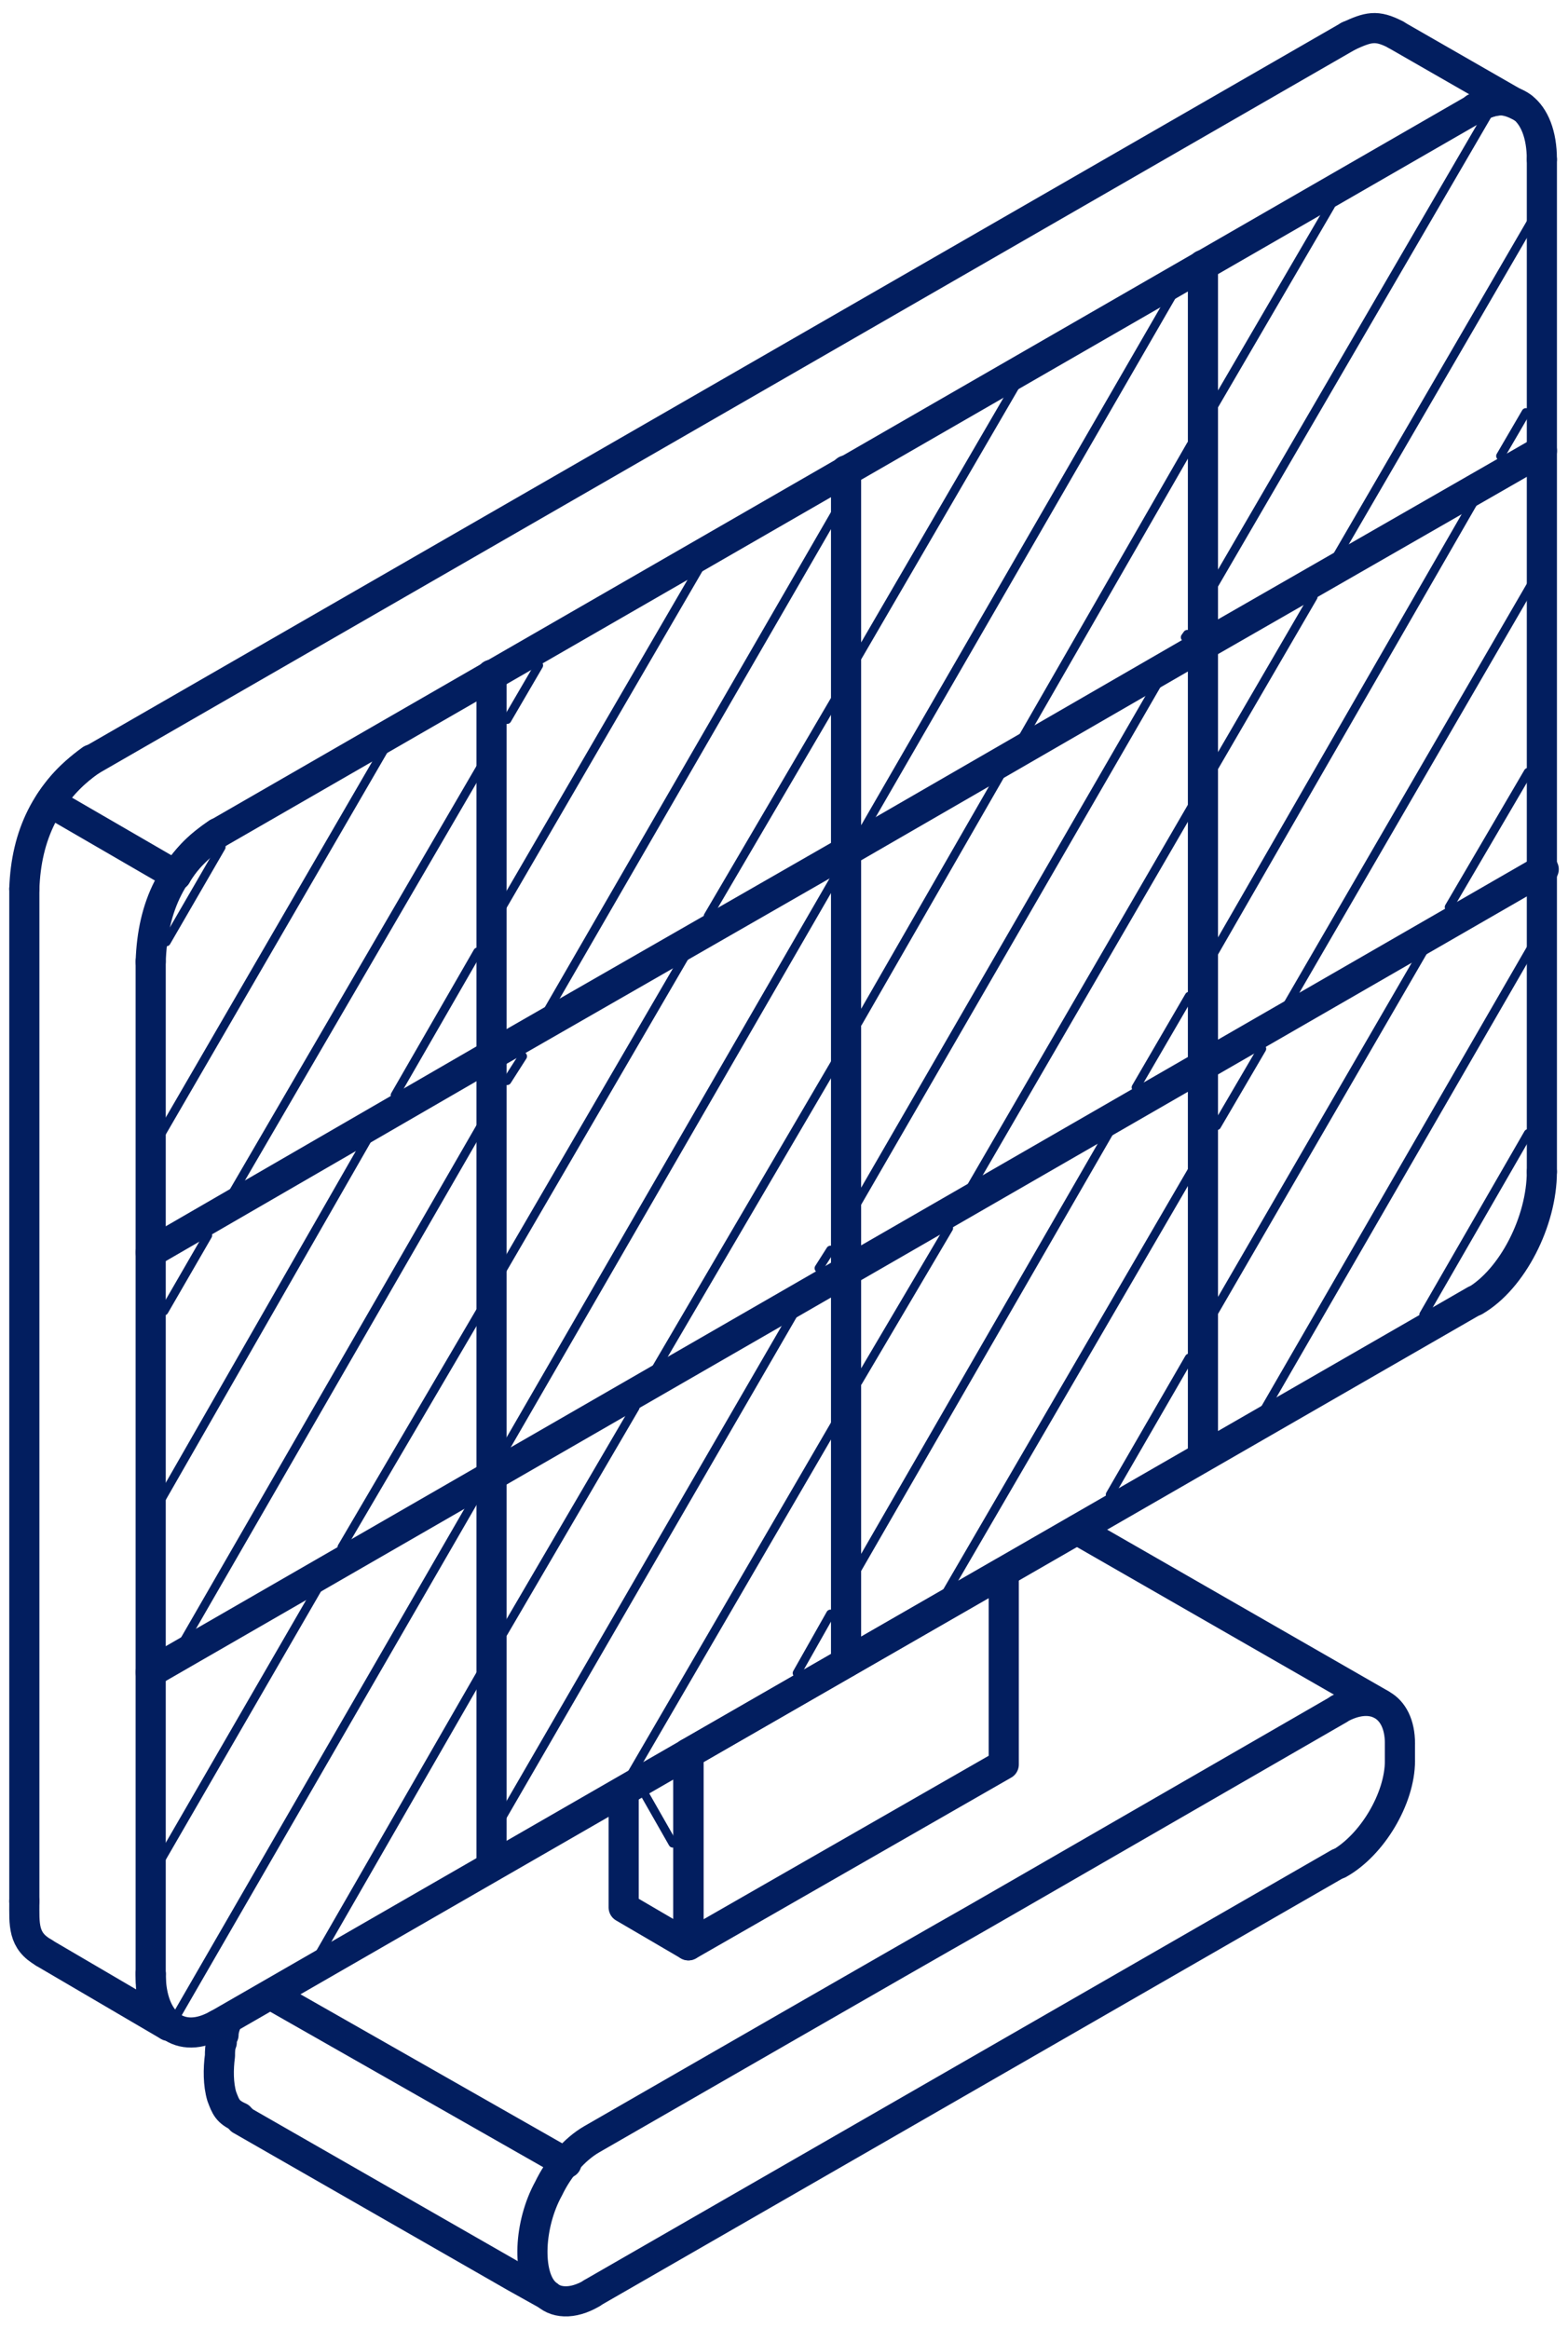 <svg width="68" height="101" viewBox="0 0 68 101" fill="none" xmlns="http://www.w3.org/2000/svg">
<g clip-path="url(#clip0_1914_51723)">
<path d="M9.868 87.562C9.791 87.775 9.694 88.007 9.694 88.238C9.617 88.335 9.617 88.47 9.617 88.567C9.539 88.76 9.539 88.953 9.539 89.146C9.462 89.725 9.462 90.382 9.617 90.904C9.791 91.367 9.868 91.579 10.391 91.811C10.391 91.85 10.469 91.869 10.469 91.908" stroke="#021E5F" stroke-width="1.307" stroke-linecap="round" stroke-linejoin="round"/>
<path d="M10.445 91.922L22.338 98.739L23.791 99.55" stroke="#021E5F" stroke-width="1.307" stroke-linecap="round" stroke-linejoin="round"/>
<path d="M29.855 76.031V84.355L27.047 82.713V77.692" stroke="#021E5F" stroke-width="1.307" stroke-linecap="round" stroke-linejoin="round"/>
<path fill-rule="evenodd" clip-rule="evenodd" d="M43.53 68.172L29.855 76.032V84.356L43.53 76.515V68.172Z" stroke="#021E5F" stroke-width="1.307" stroke-linecap="round" stroke-linejoin="round"/>
<path d="M66.87 19.547L52.169 27.986L36.693 36.928L21.314 45.754L6.535 54.309" stroke="#021E5F" stroke-width="1.307" stroke-linecap="round" stroke-linejoin="round"/>
<path d="M25.67 99.444C24.818 99.946 24.043 99.888 23.617 99.405C22.842 98.632 22.939 96.45 23.791 94.905C24.218 94.017 24.895 93.206 25.67 92.761C54.898 75.94 28.401 91.236 58.055 74.125" stroke="#021E5F" stroke-width="1.307" stroke-linecap="round" stroke-linejoin="round"/>
<path d="M59.862 73.887L46.711 66.336" stroke="#021E5F" stroke-width="1.307" stroke-linecap="round" stroke-linejoin="round"/>
<path d="M11.746 86.5L24.568 93.8" stroke="#021E5F" stroke-width="1.307" stroke-linecap="round" stroke-linejoin="round"/>
<path d="M7.306 87.847L1.902 84.68" stroke="#021E5F" stroke-width="1.307" stroke-linecap="round" stroke-linejoin="round"/>
<path d="M1.909 84.678C0.979 84.156 1.056 83.461 1.056 82.438" stroke="#021E5F" stroke-width="1.307" stroke-linecap="round" stroke-linejoin="round"/>
<path d="M1.055 82.444V38.547" stroke="#021E5F" stroke-width="1.307" stroke-linecap="round" stroke-linejoin="round"/>
<path d="M1.055 38.538C1.132 36.24 2.004 34.347 3.96 32.938" stroke="#021E5F" stroke-width="1.307" stroke-linecap="round" stroke-linejoin="round"/>
<path d="M3.961 32.965L58.485 1.562" stroke="#021E5F" stroke-width="1.307" stroke-linecap="round" stroke-linejoin="round"/>
<path d="M58.484 1.562C59.337 1.176 59.685 1.06 60.538 1.505" stroke="#021E5F" stroke-width="1.307" stroke-linecap="round" stroke-linejoin="round"/>
<path d="M60.535 1.508L66.017 4.656" stroke="#021E5F" stroke-width="1.307" stroke-linecap="round" stroke-linejoin="round"/>
<path d="M66.014 4.654C65.162 4.19 64.813 4.306 63.961 4.692" stroke="#021E5F" stroke-width="1.307" stroke-linecap="round" stroke-linejoin="round"/>
<path d="M63.965 4.711L9.441 36.132" stroke="#021E5F" stroke-width="1.307" stroke-linecap="round" stroke-linejoin="round"/>
<path d="M9.441 36.125C7.484 37.458 6.613 39.292 6.535 41.706" stroke="#021E5F" stroke-width="1.307" stroke-linecap="round" stroke-linejoin="round"/>
<path d="M6.535 41.695V85.593" stroke="#021E5F" stroke-width="1.307" stroke-linecap="round" stroke-linejoin="round"/>
<path d="M6.535 85.586C6.535 86.609 6.613 87.092 7.31 87.846" stroke="#021E5F" stroke-width="1.307" stroke-linecap="round" stroke-linejoin="round"/>
<path d="M63.961 4.708C65.588 3.762 66.866 4.766 66.866 6.91" stroke="#021E5F" stroke-width="1.307" stroke-linecap="round" stroke-linejoin="round"/>
<path d="M66.867 6.914V50.811" stroke="#021E5F" stroke-width="1.307" stroke-linecap="round" stroke-linejoin="round"/>
<path d="M66.866 50.812C66.866 52.956 65.588 55.467 63.961 56.413" stroke="#021E5F" stroke-width="1.307" stroke-linecap="round" stroke-linejoin="round"/>
<path d="M63.965 56.391L9.441 87.793" stroke="#021E5F" stroke-width="1.307" stroke-linecap="round" stroke-linejoin="round"/>
<path d="M9.441 87.788C7.814 88.715 6.535 87.73 6.535 85.586" stroke="#021E5F" stroke-width="1.307" stroke-linecap="round" stroke-linejoin="round"/>
<path d="M2.18 34.797L7.642 37.964" stroke="#021E5F" stroke-width="1.307" stroke-linecap="round" stroke-linejoin="round"/>
<path d="M7.641 37.96C8.144 37.129 8.667 36.646 9.442 36.125" stroke="#021E5F" stroke-width="1.307" stroke-linecap="round" stroke-linejoin="round"/>
<path d="M3.961 32.961C3.187 33.502 2.683 34.004 2.16 34.796" stroke="#021E5F" stroke-width="1.307" stroke-linecap="round" stroke-linejoin="round"/>
<path d="M21.316 80.938V29.258" stroke="#021E5F" stroke-width="1.307" stroke-linecap="round" stroke-linejoin="round"/>
<path d="M36.691 72.098V20.398" stroke="#021E5F" stroke-width="1.307" stroke-linecap="round" stroke-linejoin="round"/>
<path d="M52.168 11.492V63.114" stroke="#021E5F" stroke-width="1.307" stroke-linecap="round" stroke-linejoin="round"/>
<path d="M6.535 72.516L66.947 37.695" stroke="#021E5F" stroke-width="1.307" stroke-linecap="round" stroke-linejoin="round"/>
<path d="M58.059 74.113C59.511 73.283 60.712 73.959 60.712 75.6" stroke="#021E5F" stroke-width="1.307" stroke-linecap="round" stroke-linejoin="round"/>
<path d="M60.711 75.609V76.363" stroke="#021E5F" stroke-width="1.307" stroke-linecap="round" stroke-linejoin="round"/>
<path d="M60.712 76.359C60.712 77.982 59.511 80.009 58.059 80.821" stroke="#021E5F" stroke-width="1.307" stroke-linecap="round" stroke-linejoin="round"/>
<path d="M58.057 80.797L25.672 99.433" stroke="#021E5F" stroke-width="1.307" stroke-linecap="round" stroke-linejoin="round"/>
<path d="M29.177 79.933L27.977 77.828" stroke="#021E5F" stroke-width="0.371" stroke-miterlimit="10" stroke-linecap="round"/>
<path d="M66.271 49.148L61.738 57.009" stroke="#021E5F" stroke-width="0.371" stroke-miterlimit="10" stroke-linecap="round"/>
<path d="M66.522 40.898L54.727 61.312" stroke="#021E5F" stroke-width="0.371" stroke-miterlimit="10" stroke-linecap="round"/>
<path d="M66.268 33.484L62.84 39.336" stroke="#021E5F" stroke-width="0.371" stroke-miterlimit="10" stroke-linecap="round"/>
<path d="M61.816 41.094L52.5 57.162" stroke="#021E5F" stroke-width="0.371" stroke-miterlimit="10" stroke-linecap="round"/>
<path d="M51.569 58.883L48.141 64.812" stroke="#021E5F" stroke-width="0.371" stroke-miterlimit="10" stroke-linecap="round"/>
<path d="M66.519 25.156L55.75 43.715" stroke="#021E5F" stroke-width="0.371" stroke-miterlimit="10" stroke-linecap="round"/>
<path d="M54.726 45.477L52.77 48.818" stroke="#021E5F" stroke-width="0.371" stroke-miterlimit="10" stroke-linecap="round"/>
<path d="M51.819 50.539L40.973 69.176" stroke="#021E5F" stroke-width="0.371" stroke-miterlimit="10" stroke-linecap="round"/>
<path d="M66.174 17.883L65.07 19.775" stroke="#021E5F" stroke-width="0.371" stroke-miterlimit="10" stroke-linecap="round"/>
<path d="M64.044 21.531L52.5 41.578" stroke="#021E5F" stroke-width="0.371" stroke-miterlimit="10" stroke-linecap="round"/>
<path d="M51.567 43.195L49.262 47.154" stroke="#021E5F" stroke-width="0.371" stroke-miterlimit="10" stroke-linecap="round"/>
<path d="M48.234 48.875L37.039 68.284" stroke="#021E5F" stroke-width="0.371" stroke-miterlimit="10" stroke-linecap="round"/>
<path d="M36.015 69.984L34.562 72.553" stroke="#021E5F" stroke-width="0.371" stroke-miterlimit="10" stroke-linecap="round"/>
<path d="M66.445 9.555L57.98 24.116" stroke="#021E5F" stroke-width="0.371" stroke-miterlimit="10" stroke-linecap="round"/>
<path d="M56.952 25.883L52.672 33.241" stroke="#021E5F" stroke-width="0.371" stroke-miterlimit="10" stroke-linecap="round"/>
<path d="M51.743 34.875L42.078 51.522" stroke="#021E5F" stroke-width="0.371" stroke-miterlimit="10" stroke-linecap="round"/>
<path d="M41.147 53.258L37.215 59.921" stroke="#021E5F" stroke-width="0.371" stroke-miterlimit="10" stroke-linecap="round"/>
<path d="M36.265 61.664L27.375 76.94" stroke="#021E5F" stroke-width="0.371" stroke-miterlimit="10" stroke-linecap="round"/>
<path d="M64.717 4.633L52.418 25.761" stroke="#021E5F" stroke-width="0.371" stroke-miterlimit="10" stroke-linecap="round"/>
<path d="M51.491 27.5L51.395 27.635" stroke="#021E5F" stroke-width="0.371" stroke-miterlimit="10" stroke-linecap="round"/>
<path d="M50.368 29.352L36.945 52.565" stroke="#021E5F" stroke-width="0.371" stroke-miterlimit="10" stroke-linecap="round"/>
<path d="M36.015 54.203L35.512 54.995" stroke="#021E5F" stroke-width="0.371" stroke-miterlimit="10" stroke-linecap="round"/>
<path d="M34.564 56.719L21.645 79.025" stroke="#021E5F" stroke-width="0.371" stroke-miterlimit="10" stroke-linecap="round"/>
<path d="M57.708 8.922L52.672 17.555" stroke="#021E5F" stroke-width="0.371" stroke-miterlimit="10" stroke-linecap="round"/>
<path d="M51.646 19.289L44.383 31.919" stroke="#021E5F" stroke-width="0.371" stroke-miterlimit="10" stroke-linecap="round"/>
<path d="M43.355 33.664L37.215 44.344" stroke="#021E5F" stroke-width="0.371" stroke-miterlimit="10" stroke-linecap="round"/>
<path d="M36.267 46L28.48 59.287" stroke="#021E5F" stroke-width="0.371" stroke-miterlimit="10" stroke-linecap="round"/>
<path d="M27.55 61.031L21.836 70.803" stroke="#021E5F" stroke-width="0.371" stroke-miterlimit="10" stroke-linecap="round"/>
<path d="M20.813 72.633L13.879 84.684" stroke="#021E5F" stroke-width="0.371" stroke-miterlimit="10" stroke-linecap="round"/>
<path d="M51.064 12.414L37.293 36.246" stroke="#021E5F" stroke-width="0.371" stroke-miterlimit="10" stroke-linecap="round"/>
<path d="M36.442 37.656L21.566 63.4" stroke="#021E5F" stroke-width="0.371" stroke-miterlimit="10" stroke-linecap="round"/>
<path d="M20.89 64.5L7.312 88.003" stroke="#021E5F" stroke-width="0.371" stroke-miterlimit="10" stroke-linecap="round"/>
<path d="M44.051 16.703L37.117 28.619" stroke="#021E5F" stroke-width="0.371" stroke-miterlimit="10" stroke-linecap="round"/>
<path d="M36.188 30.375L30.707 39.722" stroke="#021E5F" stroke-width="0.371" stroke-miterlimit="10" stroke-linecap="round"/>
<path d="M29.703 41.469L21.742 55.142" stroke="#021E5F" stroke-width="0.371" stroke-miterlimit="10" stroke-linecap="round"/>
<path d="M20.809 56.891L14.824 67.088" stroke="#021E5F" stroke-width="0.371" stroke-miterlimit="10" stroke-linecap="round"/>
<path d="M13.798 68.852L6.961 80.671" stroke="#021E5F" stroke-width="0.371" stroke-miterlimit="10" stroke-linecap="round"/>
<path d="M36.343 22.047L23.617 44.063" stroke="#021E5F" stroke-width="0.371" stroke-miterlimit="10" stroke-linecap="round"/>
<path d="M22.67 45.805L21.992 46.867" stroke="#021E5F" stroke-width="0.371" stroke-miterlimit="10" stroke-linecap="round"/>
<path d="M20.964 48.641L7.812 71.449" stroke="#021E5F" stroke-width="0.371" stroke-miterlimit="10" stroke-linecap="round"/>
<path d="M30.381 24.539L21.742 39.39" stroke="#021E5F" stroke-width="0.371" stroke-miterlimit="10" stroke-linecap="round"/>
<path d="M20.712 41.273L17.129 47.492" stroke="#021E5F" stroke-width="0.371" stroke-miterlimit="10" stroke-linecap="round"/>
<path d="M16.026 49.25L6.961 65.067" stroke="#021E5F" stroke-width="0.371" stroke-miterlimit="10" stroke-linecap="round"/>
<path d="M23.367 28.852L21.992 31.208" stroke="#021E5F" stroke-width="0.371" stroke-miterlimit="10" stroke-linecap="round"/>
<path d="M20.967 33.062L10.043 51.815" stroke="#021E5F" stroke-width="0.371" stroke-miterlimit="10" stroke-linecap="round"/>
<path d="M9.015 53.57L7.117 56.853" stroke="#021E5F" stroke-width="0.371" stroke-miterlimit="10" stroke-linecap="round"/>
<path d="M16.784 32.289L6.867 49.381" stroke="#021E5F" stroke-width="0.371" stroke-miterlimit="10" stroke-linecap="round"/>
<path d="M9.597 36.734L7.215 40.848" stroke="#021E5F" stroke-width="0.371" stroke-miterlimit="10" stroke-linecap="round"/>
</g>
<defs>
<clipPath id="clip0_1914_51723">
<rect width="67.327" height="100" fill="white" transform="translate(0.336 0.5)"/>
</clipPath>
</defs>
</svg>
